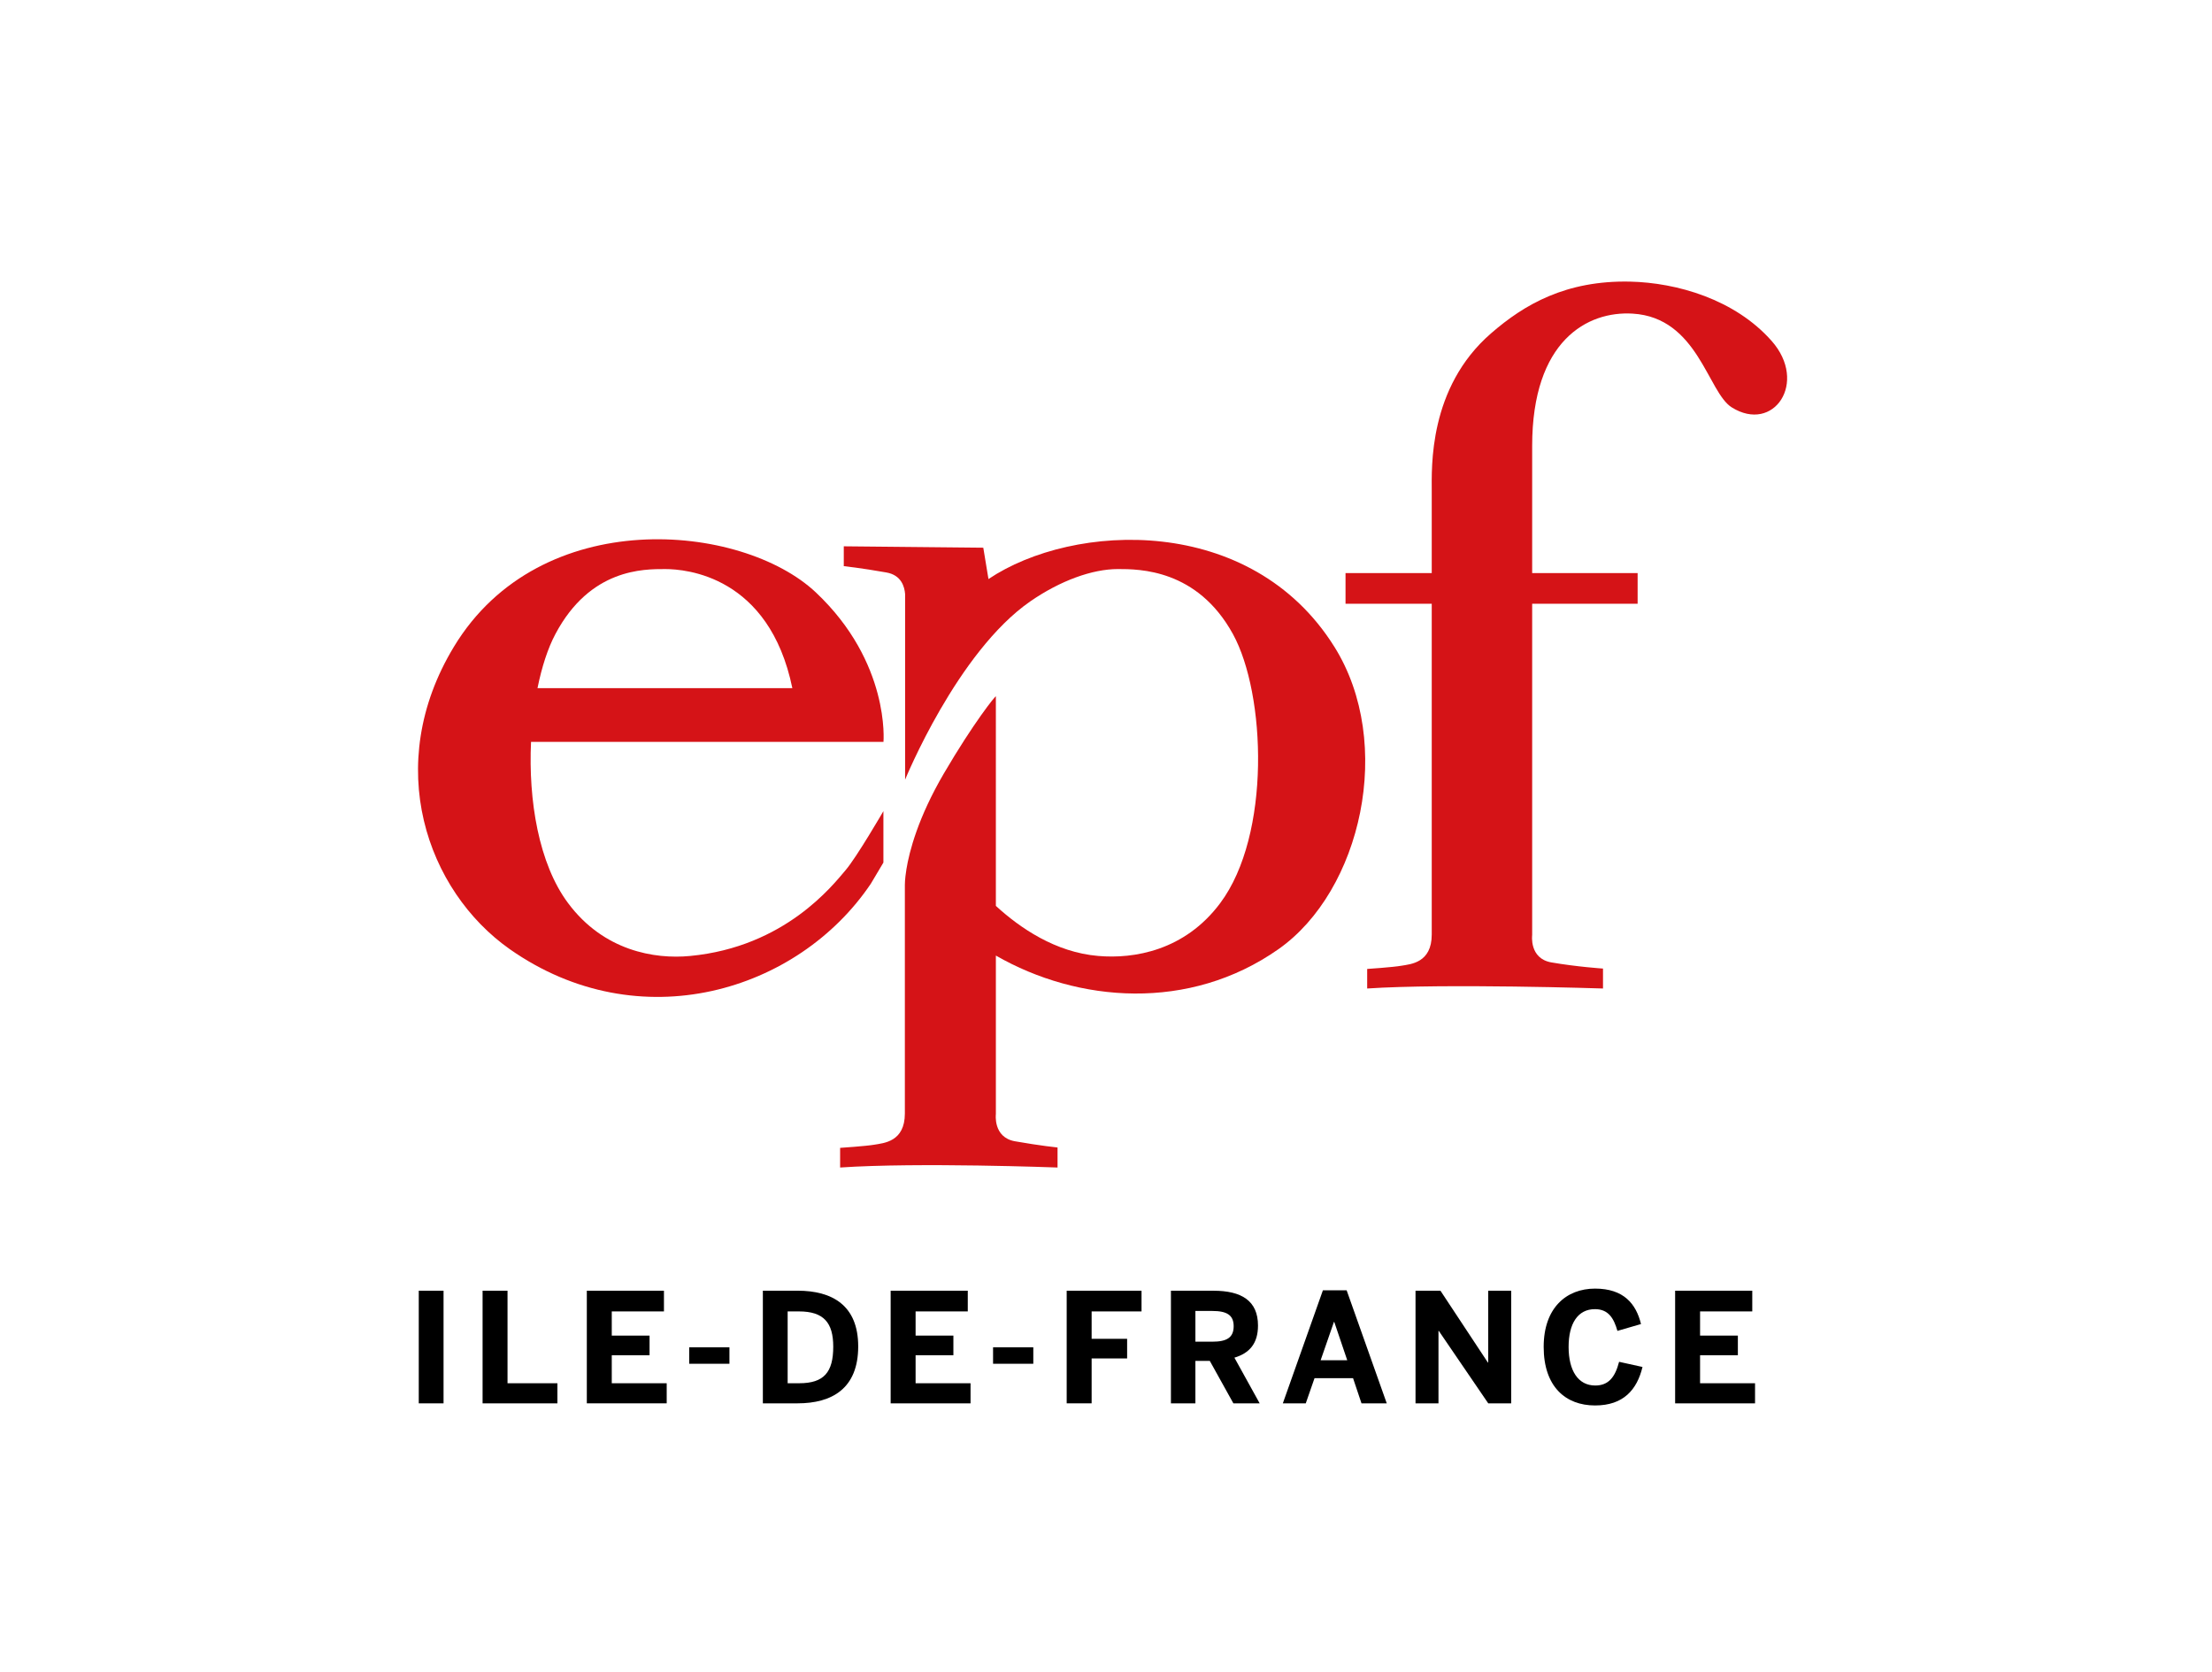 <?xml version="1.0" encoding="UTF-8"?> <svg xmlns="http://www.w3.org/2000/svg" width="127" height="96" viewBox="0 0 127 96" version="1.1"><title>Logo Copy</title><g id="Symbols" stroke="none" stroke-width="1" fill="none" fill-rule="evenodd"><g id="HEADER-01" transform="translate(-40)"><g id="HEADER"><g id="Logo-Copy" transform="translate(40)"><path id="Rectangle-Copy-3" fill="#FFF" d="M0 0h127v96H0z"></path><g id="Logo" transform="translate(24 16.168)"><path d="M14.194 16.51c1.16 0 5.967.371 7.298 6.838H6.86c.245-1.213.593-2.29 1.027-3.105 2-3.775 5.083-3.733 6.307-3.733m11.811 18.056c.033-.048.683-1.154.715-1.203V30.41s-1.528 2.636-2.168 3.386c-.734.862-3.485 4.414-8.932 4.931-2.042.198-4.963-.297-7-3.03-1.697-2.267-2.286-5.916-2.131-9.265h20.235s.396-4.544-3.881-8.58c-4.257-4.008-15.815-5.087-20.78 3.115-4.126 6.808-1.548 14.026 3.206 17.37 7.427 5.216 16.557 2.45 20.736-3.77" id="Fill-1" fill="#D51317"></path><path d="M77.713 3.405C75.602 1.02 72.283.065 69.587.003c-3.694-.077-6.08 1.32-7.974 2.966-3.614 3.127-3.411 7.731-3.411 9.078v4.693h-4.95v1.761h4.95v18.993c0 1.631-1.209 1.703-1.74 1.793-.484.087-1.967.185-1.967.185v1.123c4.451-.298 13.54 0 13.54 0V39.45s-1.498-.098-2.973-.355c-1.272-.227-1.094-1.567-1.094-1.567V18.501h6.055v-1.76h-6.055v-7.3c0-6.062 3.185-7.757 5.768-7.6 3.753.224 4.31 4.52 5.69 5.383 2.406 1.509 4.403-1.43 2.287-3.82" id="Fill-4" fill="#D51317"></path><path d="M52.608 20.967c-4.783-7.643-14.983-7.153-19.856-3.884l-.297-1.8-8.01-.08v1.139s.97.102 2.444.363c.87.151 1.045.83 1.077 1.24v10.658s2.99-7.337 7.196-10.244c1.717-1.186 3.555-1.85 5.023-1.85 1.221 0 4.553 0 6.603 3.733 1.889 3.44 2.198 11.535-.733 15.454-2.04 2.733-4.958 3.207-7.001 3.03-2.451-.205-4.499-1.61-5.877-2.875V23.822c0-.081-1.291 1.527-2.988 4.43-1.478 2.529-1.98 4.458-2.15 5.508h-.007s.004.007.007.007c-.092.56-.087.875-.087.875V47.77c0 1.633-1.215 1.7-1.75 1.794-.481.084-1.967.182-1.967.182v1.129c4.457-.305 12.483 0 12.483 0v-1.15s-.97-.097-2.445-.357c-1.269-.224-1.096-1.566-1.096-1.566v-9.098c4.711 2.707 11.104 3.23 16.227-.369 4.753-3.342 6.682-11.818 3.204-17.369" id="Fill-7" fill="#D51317"></path><path id="Fill-9" fill="#000" d="M.043 64.417h1.423v-6.468H.043z"></path><path id="Fill-11" fill="#000" d="M5.139 57.95H3.707v6.466h4.296v-1.154H5.139z"></path><path id="Fill-12" fill="#000" d="M11.124 61.655h2.17v-1.128h-2.17v-1.389h2.996V57.95H9.692v6.466h4.586v-1.153h-3.154z"></path><path id="Fill-13" fill="#000" d="M15.57 62.144h2.31v-.945h-2.31z"></path><path d="M21.89 63.262h-.668v-4.124h.65c1.422 0 1.968.647 1.968 2.027 0 1.468-.536 2.097-1.95 2.097m-.097-5.313h-1.994v6.467h1.994c1.96 0 3.48-.838 3.48-3.268 0-2.36-1.495-3.2-3.48-3.2" id="Fill-14" fill="#000"></path><path id="Fill-15" fill="#000" d="M28.568 61.655h2.17v-1.128h-2.17v-1.389h2.996V57.95h-4.428v6.466h4.587v-1.153h-3.155z"></path><path id="Fill-16" fill="#000" d="M33.016 62.144h2.31v-.945h-2.31z"></path><path id="Fill-17" fill="#000" d="M37.243 64.416h1.432v-2.578h2.038v-1.127h-2.038v-1.573h2.865V57.95h-4.297z"></path><path d="M45.608 60.877h-.975v-1.765h.975c.827 0 1.222.236 1.222.874 0 .655-.395.89-1.222.89m2.619-.925c0-1.433-.957-2.001-2.557-2.001h-2.442v6.466h1.405v-2.438h.826l1.354 2.438h1.51l-1.45-2.622c.871-.261 1.354-.82 1.354-1.843" id="Fill-18" fill="#000"></path><path d="M51.823 61.943l.764-2.202h.018l.746 2.202h-1.528zm.131-4.019l-2.301 6.492h1.317l.502-1.443h2.213l.484 1.443h1.45l-2.303-6.492h-1.362z" id="Fill-19" fill="#000"></path><path id="Fill-20" fill="#000" d="M61.445 62.074h-.019l-2.723-4.124h-1.432v6.466h1.318v-4.16h.018l2.838 4.16h1.318V57.95h-1.318z"></path><path d="M67.59 63.393c-.986 0-1.53-.856-1.53-2.218 0-1.337.527-2.167 1.51-2.167.766 0 1.082.506 1.293 1.248l1.354-.393c-.282-1.162-.995-2.035-2.638-2.035-1.643 0-2.95 1.1-2.95 3.347 0 2.279 1.255 3.363 2.95 3.363 1.636 0 2.409-.908 2.724-2.21l-1.344-.296c-.228.88-.605 1.361-1.37 1.361" id="Fill-21" fill="#000"></path><path id="Fill-22" fill="#000" d="M73.608 61.655h2.17v-1.128h-2.17v-1.389h2.997V57.95h-4.429v6.466h4.588v-1.153h-3.156z"></path></g></g></g></g></g></svg> 